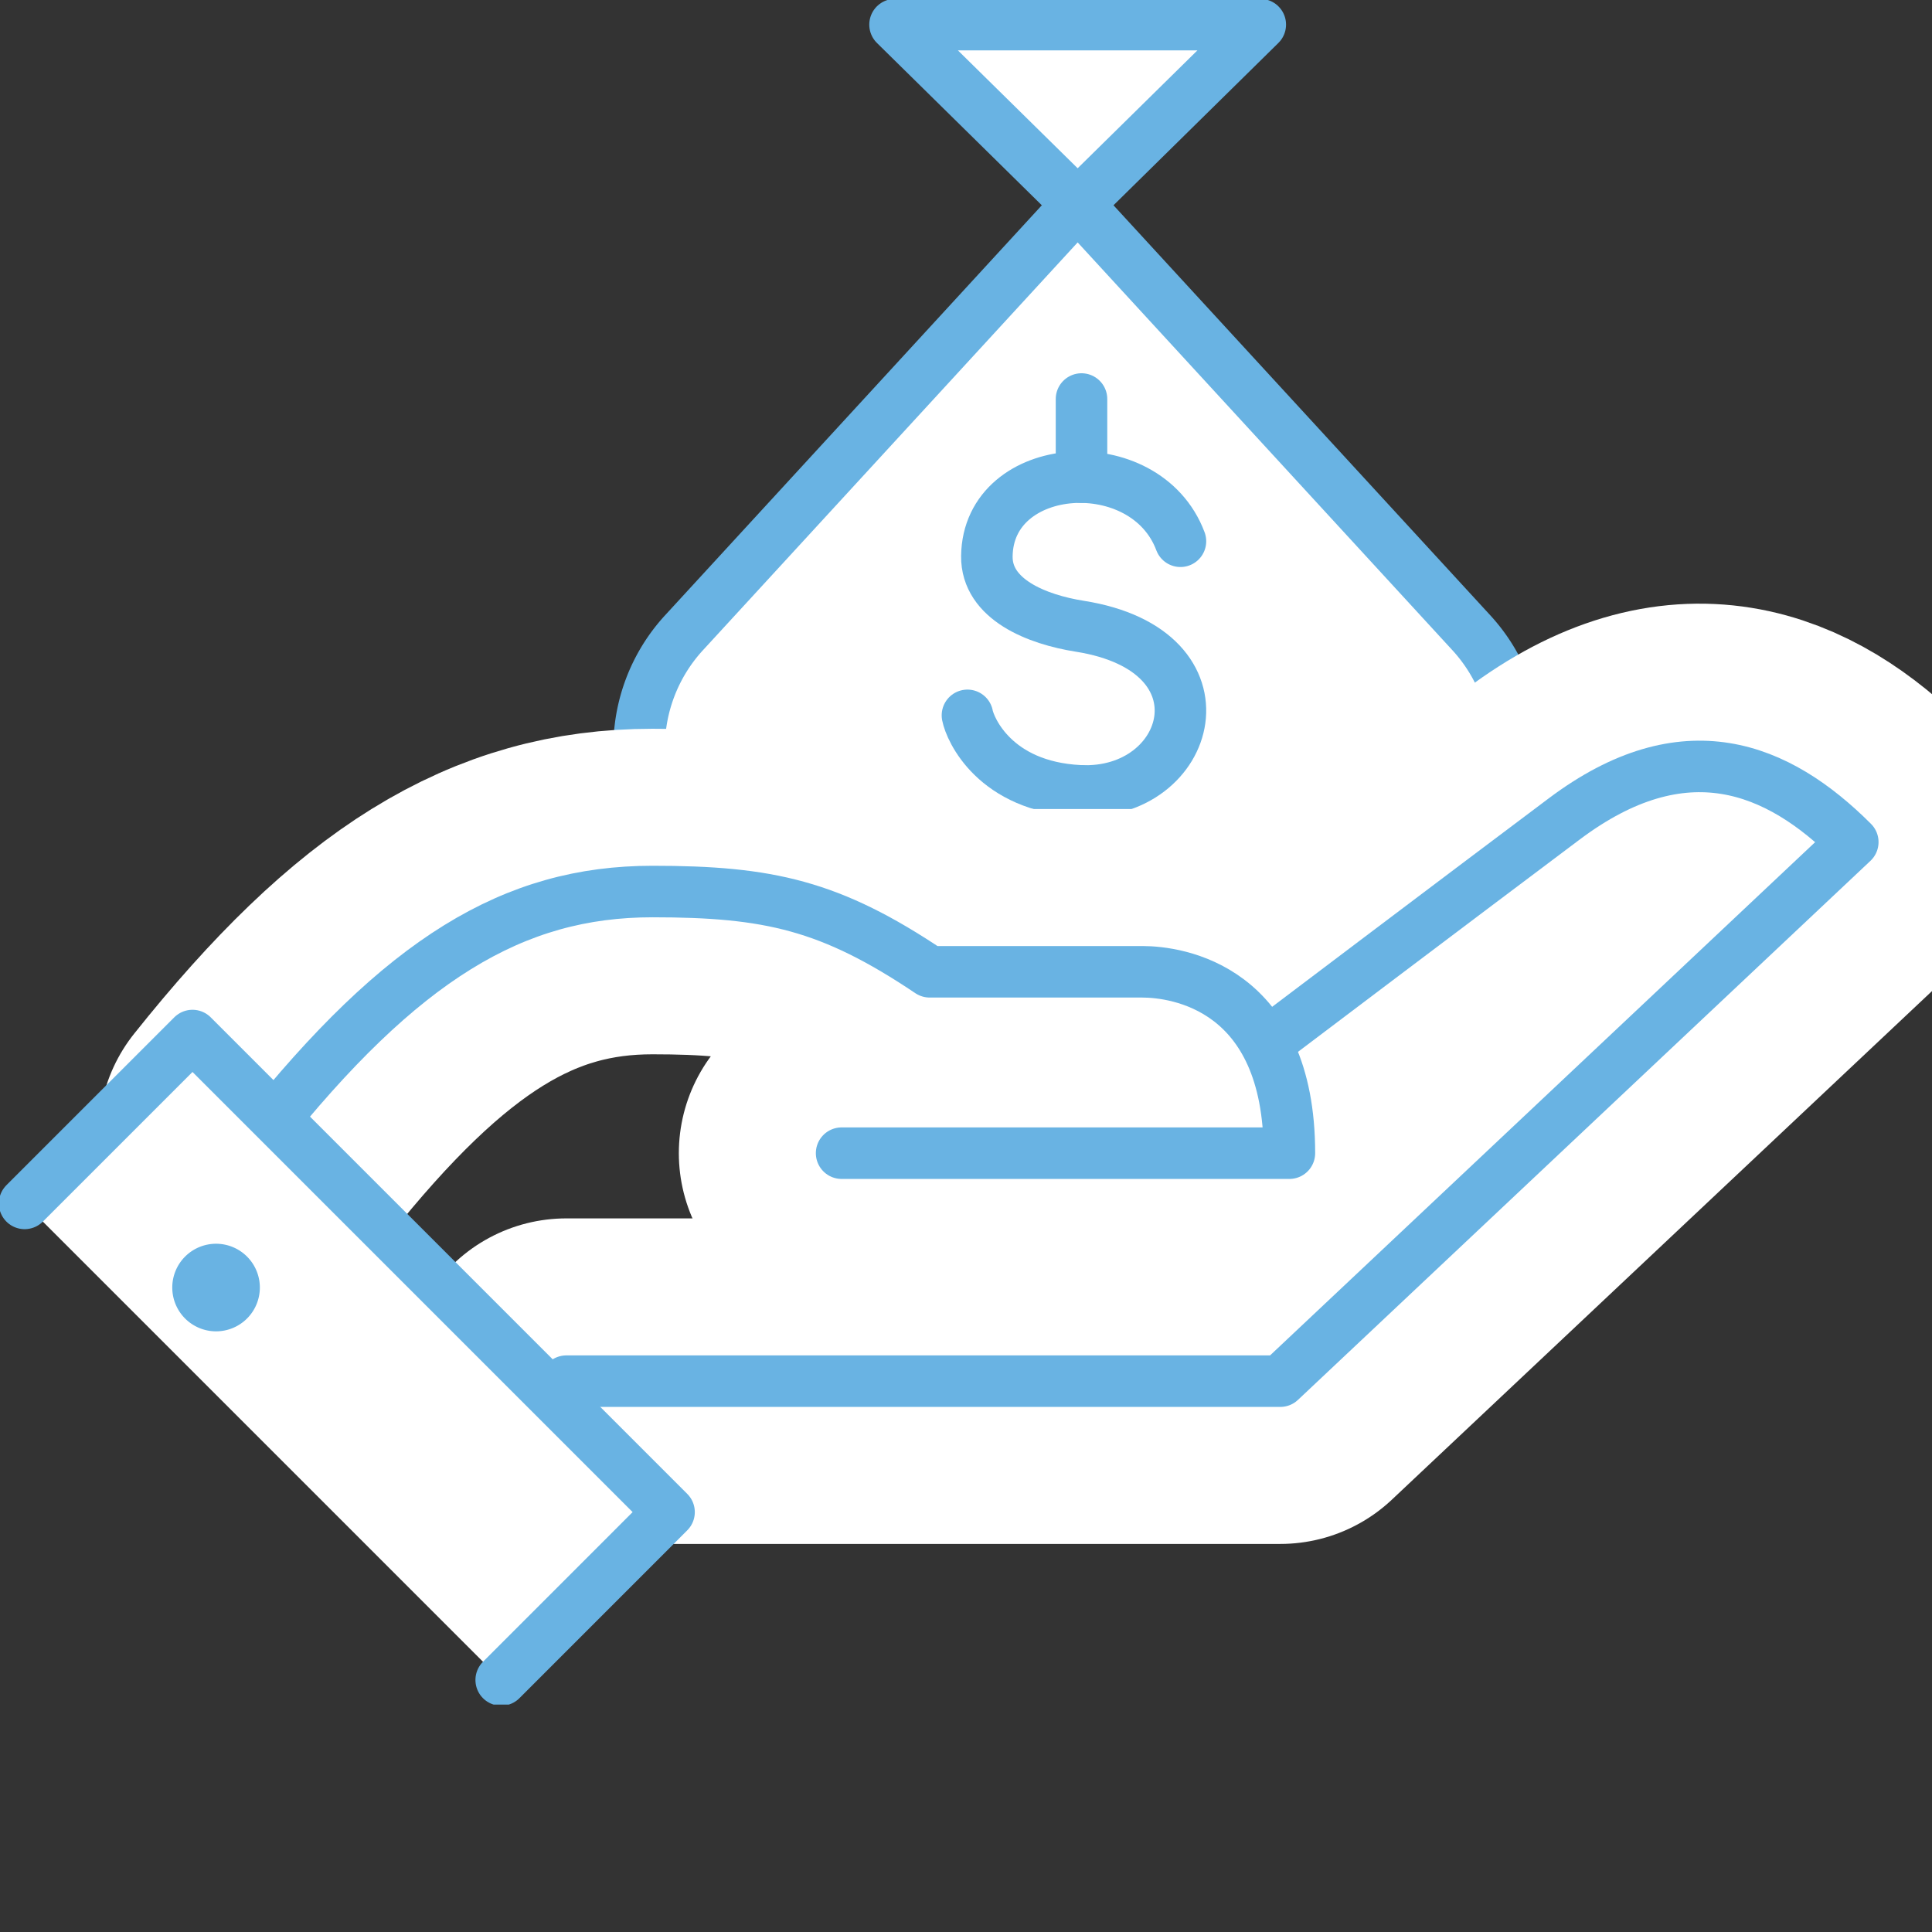 <svg xmlns="http://www.w3.org/2000/svg" xmlns:xlink="http://www.w3.org/1999/xlink" width="150" height="150" viewBox="0 0 150 150">
  <rect x="0" y="0" width="150" height="150" fill="#333333" stroke="none"/>
  <defs>
    <clipPath id="clip-path">
      <rect id="Rectangle_1319" data-name="Rectangle 1319" width="150" height="150" transform="translate(47 2688)" fill="#fff" stroke="#707070" stroke-width="1"/>
    </clipPath>
    <clipPath id="clip-path-2">
      <rect id="Rectangle_1318" data-name="Rectangle 1318" width="150" height="132.346" fill="none"/>
    </clipPath>
  </defs>
  <g id="Mask_Group_60" data-name="Mask Group 60" transform="translate(-47 -2688)" clip-path="url(#clip-path)">
    <g id="Group_3932" data-name="Group 3932" transform="translate(47 2688)">
      <g id="Group_3931" data-name="Group 3931" clip-path="url(#clip-path-2)">
        <path id="Path_5017" data-name="Path 5017" d="M115.134,88.025A13.218,13.218,0,0,1,105.4,65.864L135.965,32.6l30.563,33.259A13.218,13.218,0,0,1,156.8,88.025" transform="translate(-52.296 -16.735)" fill="#fff"/>
        <path id="Path_5018" data-name="Path 5018" d="M115.134,88.025A13.218,13.218,0,0,1,105.4,65.864L135.965,32.6l30.563,33.259A13.218,13.218,0,0,1,156.8,88.025" transform="translate(-52.296 -16.735)" fill="none" stroke="#69b3e3" stroke-linecap="round" stroke-linejoin="round" stroke-width="4"/>
        <path id="Path_5019" data-name="Path 5019" d="M156.945,17.887,142.766,3.929h28.358Z" transform="translate(-73.276 -2.017)" fill="#fff"/>
        <path id="Path_5020" data-name="Path 5020" d="M156.945,17.887,142.766,3.929h28.358Z" transform="translate(-73.276 -2.017)" fill="none" stroke="#69b3e3" stroke-linecap="round" stroke-linejoin="round" stroke-width="4"/>
        <path id="Path_5021" data-name="Path 5021" d="M170.855,81.086c-2.71-7.226-14.939-6.368-15.03,1.159-.041,3.366,3.906,4.917,7.208,5.438,12.025,1.9,8.7,13.208,0,12.779-6.605-.326-8.512-4.792-8.716-5.859" transform="translate(-79.205 -39.063)" fill="#fff"/>
        <path id="Path_5022" data-name="Path 5022" d="M170.855,81.086c-2.71-7.226-14.939-6.368-15.03,1.159-.041,3.366,3.906,4.917,7.208,5.438,12.025,1.9,8.7,13.208,0,12.779-6.605-.326-8.512-4.792-8.716-5.859" transform="translate(-79.205 -39.063)" fill="none" stroke="#69b3e3" stroke-linecap="round" stroke-linejoin="round" stroke-width="4"/>
        <line id="Line_122" data-name="Line 122" y2="6.064" transform="translate(83.968 30.98)" fill="#fff"/>
        <line id="Line_123" data-name="Line 123" y2="6.064" transform="translate(83.968 30.98)" fill="none" stroke="#69b3e3" stroke-linecap="round" stroke-linejoin="round" stroke-width="4"/>
        <line id="Line_124" data-name="Line 124" y2="6.064" transform="translate(83.968 61.41)" fill="#fff"/>
        <line id="Line_125" data-name="Line 125" y2="6.064" transform="translate(83.968 61.41)" fill="none" stroke="#69b3e3" stroke-linecap="round" stroke-linejoin="round" stroke-width="4"/>
        <path id="Path_5023" data-name="Path 5023" d="M145.915,142.833s13.03-9.852,21.9-16.506c9.324-7,16.566-4.033,22.4,1.8l-44.449,41.854H90.334" transform="translate(-46.365 -62.748)" fill="none" stroke="#fff" stroke-linecap="round" stroke-linejoin="round" stroke-width="25.275"/>
        <path id="Path_5024" data-name="Path 5024" d="M41.688,161.13c10.92-13.7,19.58-18.923,30.365-18.923,9.023,0,13.829,1.064,21.526,6.232h16.515c2.653,0,11.412,1.179,11.412,14.082H86.739" transform="translate(-21.397 -72.989)" fill="none" stroke="#fff" stroke-linecap="round" stroke-linejoin="round" stroke-width="25.275"/>
        <path id="Path_5025" data-name="Path 5025" d="M145.915,142.833s13.03-9.852,21.9-16.506c9.324-7,16.566-4.033,22.4,1.8l-44.449,41.854H90.334" transform="translate(-46.365 -62.748)" fill="none" stroke="#69b3e3" stroke-linecap="round" stroke-linejoin="round" stroke-width="4"/>
        <path id="Path_5026" data-name="Path 5026" d="M41.688,161.13c10.92-13.7,19.58-18.923,30.365-18.923,9.023,0,13.829,1.064,21.526,6.232h16.515c2.653,0,11.412,1.179,11.412,14.082H86.739" transform="translate(-21.397 -72.989)" fill="none" stroke="#69b3e3" stroke-linecap="round" stroke-linejoin="round" stroke-width="4"/>
        <path id="Path_5027" data-name="Path 5027" d="M3.929,178.212l13.033-13.033,37,37L40.93,215.213" transform="translate(-2.017 -84.78)" fill="#fff"/>
        <path id="Path_5028" data-name="Path 5028" d="M3.929,178.212l13.033-13.033,37,37L40.93,215.213" transform="translate(-2.017 -84.78)" fill="none" stroke="#69b3e3" stroke-linecap="round" stroke-linejoin="round" stroke-width="4"/>
        <path id="Path_5029" data-name="Path 5029" d="M28.47,199.39a3.4,3.4,0,1,0,4.812,0,3.4,3.4,0,0,0-4.812,0" transform="translate(-14.101 -101.828)" fill="#69b3e3"/>
      </g>
    </g>
  </g>
</svg>
